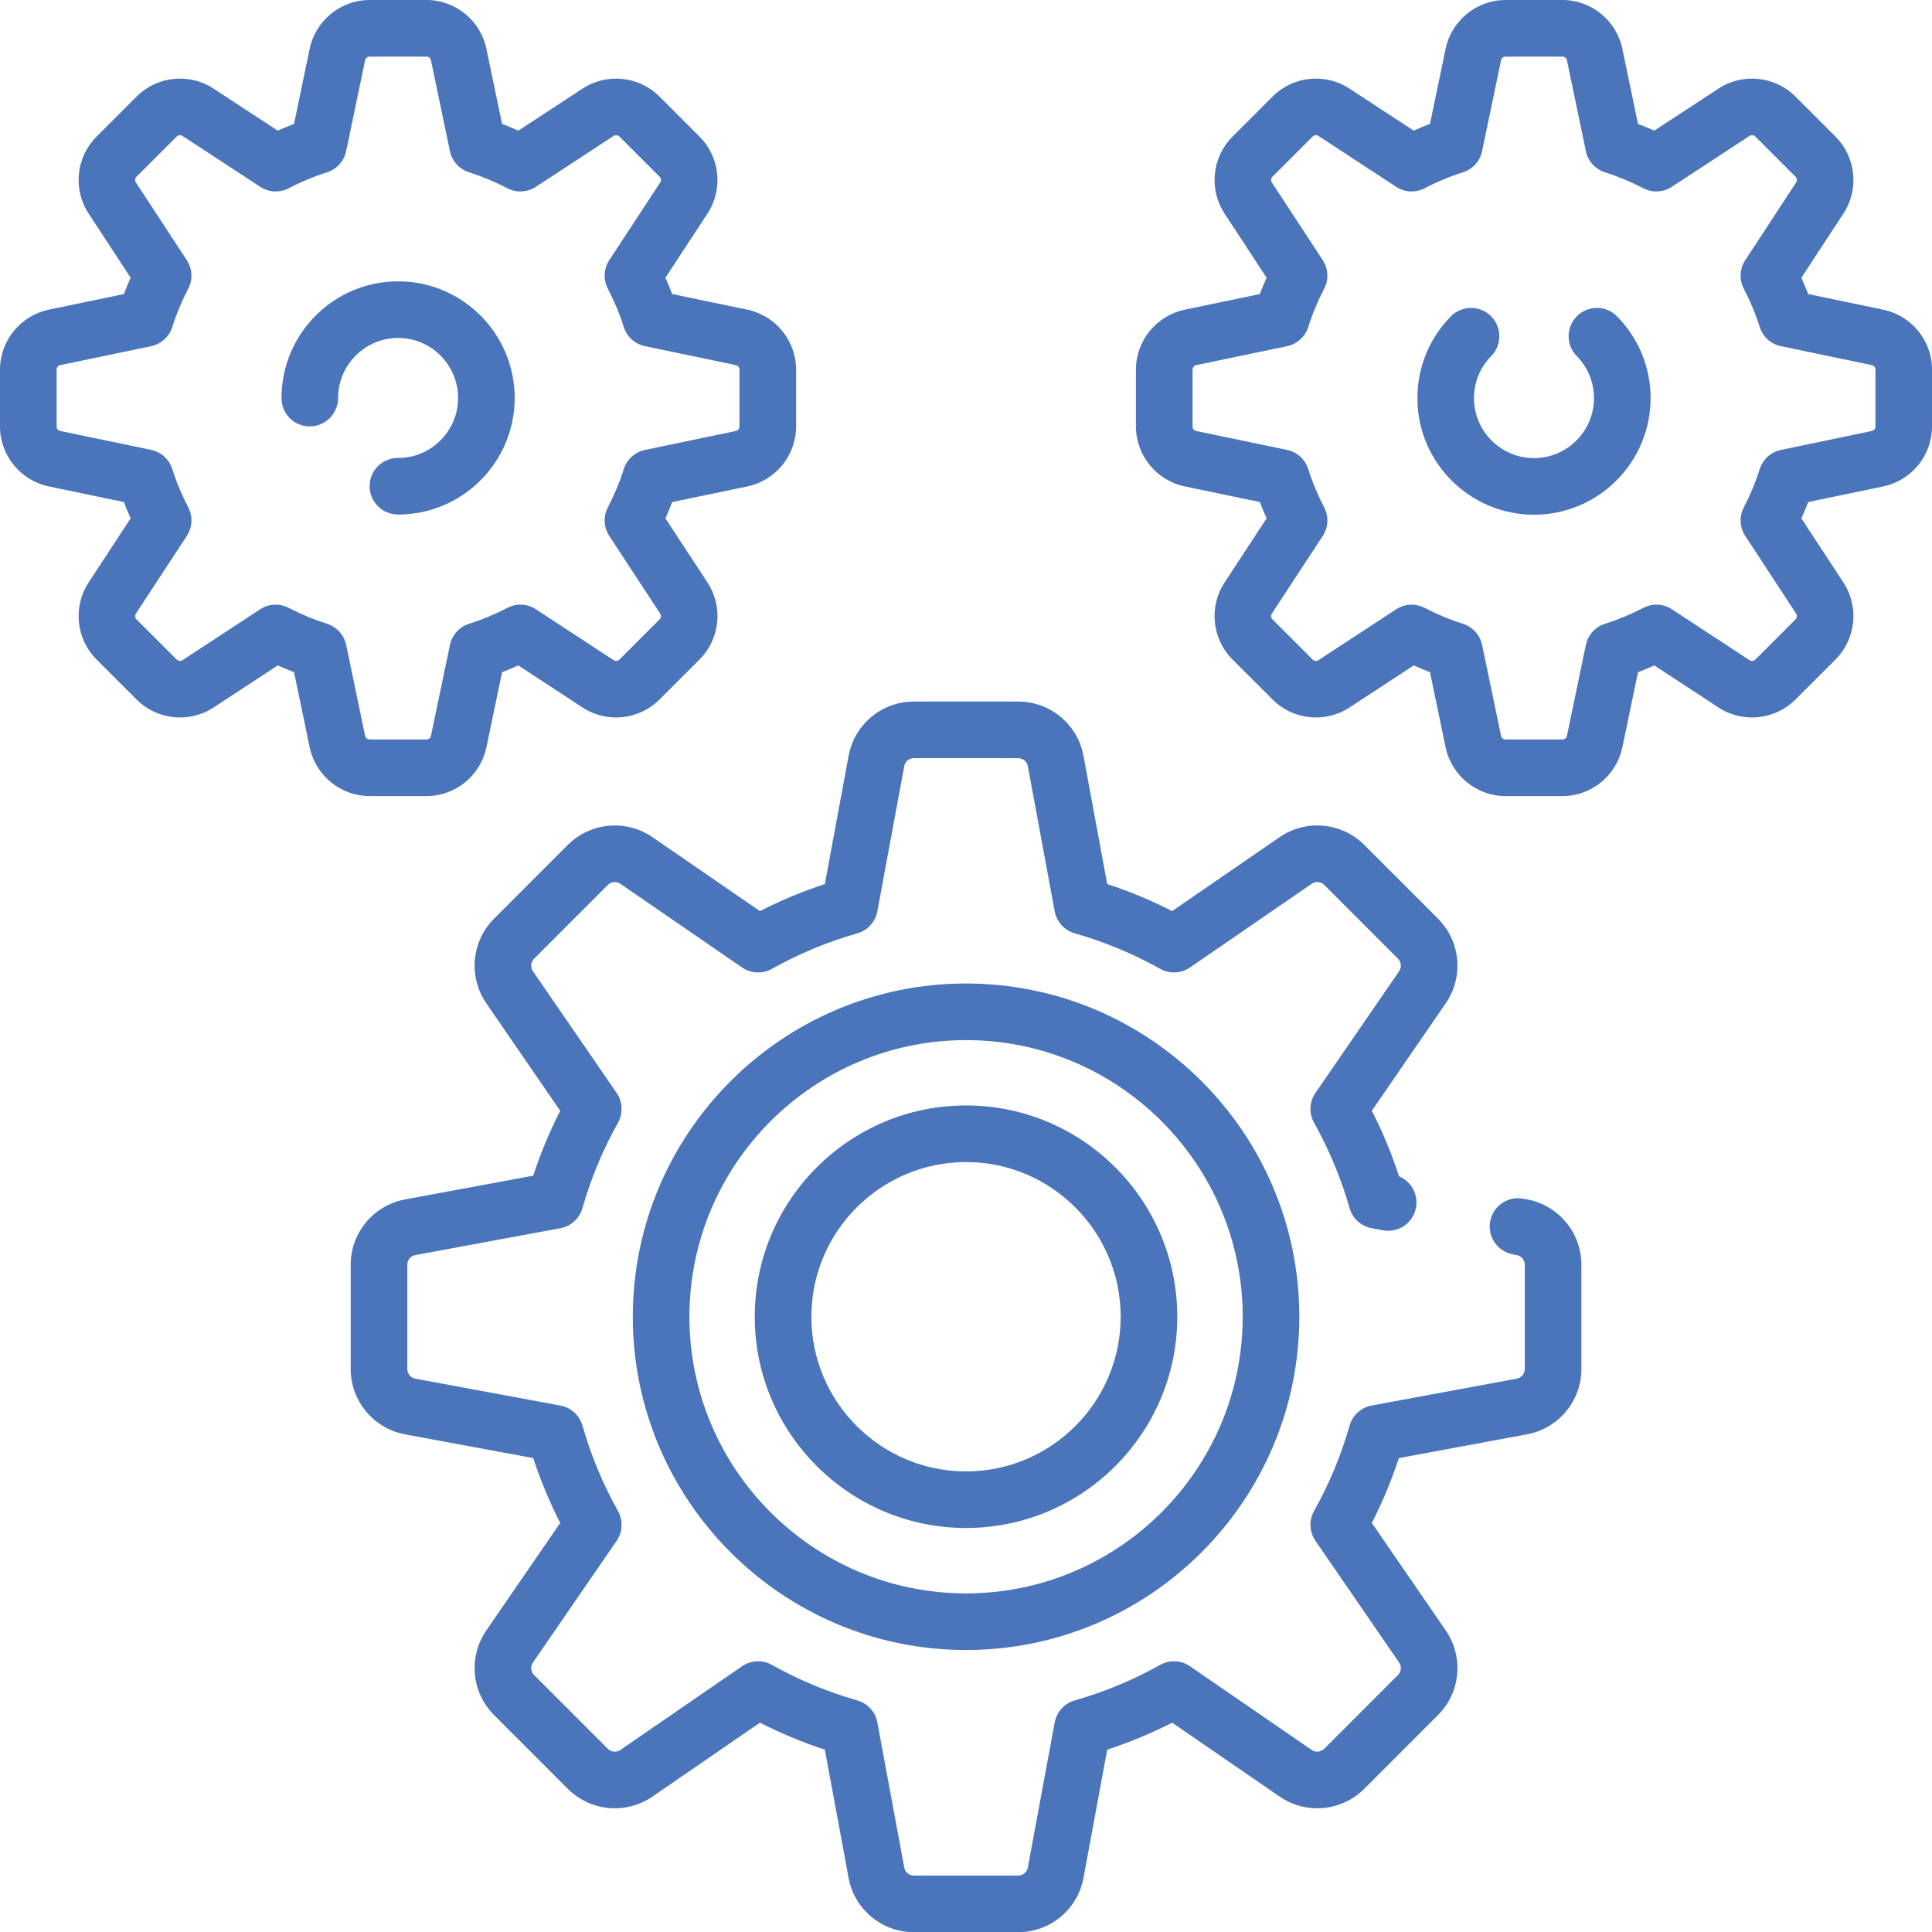 <svg width="50" height="50" viewBox="0 0 50 50" fill="none" xmlns="http://www.w3.org/2000/svg">
<g clip-path="url(#clip0_2210_1488)">
<g clip-path="url(#clip1_2210_1488)">
<path d="M19.533 34.077C19.533 37.092 21.986 39.544 25.001 39.544C28.016 39.544 30.468 37.092 30.468 34.077C30.468 31.062 28.016 28.609 25.001 28.609C21.986 28.609 19.533 31.062 19.533 34.077ZM29.003 34.077C29.003 36.284 27.208 38.08 25.001 38.08C22.794 38.08 20.998 36.284 20.998 34.077C20.998 31.87 22.794 30.074 25.001 30.074C27.208 30.074 29.003 31.87 29.003 34.077Z" fill="#4A75BB"/>
<path d="M39.52 31.04L39.42 31.022C39.022 30.948 38.64 31.21 38.566 31.608C38.492 32.005 38.754 32.388 39.152 32.462L39.252 32.481C39.373 32.503 39.461 32.608 39.461 32.73V35.431C39.461 35.553 39.373 35.658 39.252 35.68L35.498 36.375C35.225 36.426 35.004 36.627 34.927 36.895C34.708 37.664 34.399 38.407 34.008 39.103C33.872 39.347 33.886 39.647 34.044 39.877L36.209 43.026C36.279 43.127 36.266 43.263 36.179 43.35L34.272 45.258C34.184 45.345 34.048 45.358 33.947 45.289L30.798 43.123C30.568 42.965 30.268 42.951 30.025 43.087C29.323 43.48 28.58 43.789 27.816 44.006C27.548 44.082 27.346 44.304 27.295 44.578L26.6 48.334C26.578 48.453 26.473 48.54 26.351 48.54H23.651C23.529 48.54 23.424 48.453 23.402 48.333L22.706 44.578C22.656 44.304 22.454 44.082 22.186 44.006C21.422 43.79 20.678 43.48 19.977 43.087C19.733 42.951 19.434 42.965 19.204 43.123L16.055 45.289C15.954 45.358 15.817 45.346 15.731 45.26L13.822 43.349C13.735 43.264 13.723 43.128 13.792 43.027L15.958 39.877C16.116 39.647 16.13 39.347 15.993 39.104C15.603 38.407 15.294 37.664 15.074 36.895C14.998 36.627 14.777 36.426 14.503 36.376L10.75 35.68C10.629 35.658 10.541 35.553 10.541 35.431V32.73C10.541 32.608 10.629 32.503 10.749 32.481L14.503 31.786C14.777 31.735 14.998 31.534 15.074 31.266C15.293 30.497 15.602 29.754 15.993 29.058C16.13 28.814 16.116 28.514 15.958 28.284L13.792 25.135C13.723 25.034 13.735 24.898 13.823 24.811L15.73 22.902C15.817 22.816 15.954 22.803 16.055 22.872L19.204 25.038C19.434 25.196 19.733 25.21 19.977 25.074C20.678 24.681 21.422 24.372 22.186 24.155C22.454 24.079 22.656 23.857 22.706 23.584L23.402 19.828C23.424 19.708 23.529 19.621 23.651 19.621H26.351C26.473 19.621 26.578 19.708 26.6 19.828L27.295 23.583C27.346 23.857 27.548 24.079 27.816 24.155C28.58 24.372 29.323 24.681 30.025 25.073C30.268 25.21 30.568 25.196 30.798 25.038L33.947 22.872C34.048 22.803 34.185 22.815 34.271 22.901L36.18 24.811C36.266 24.898 36.279 25.033 36.21 25.134L34.044 28.284C33.886 28.514 33.872 28.814 34.008 29.057C34.399 29.754 34.708 30.497 34.927 31.266C35.004 31.533 35.224 31.735 35.498 31.785L35.792 31.84C36.189 31.914 36.572 31.652 36.646 31.254C36.71 30.908 36.52 30.574 36.208 30.444C36.018 29.861 35.782 29.293 35.503 28.747L37.417 25.963C37.886 25.279 37.801 24.359 37.215 23.775L35.306 21.865C34.72 21.281 33.8 21.196 33.117 21.665L30.335 23.579C29.792 23.302 29.23 23.068 28.655 22.88L28.041 19.563C27.891 18.748 27.18 18.156 26.351 18.156H23.651C22.822 18.156 22.111 18.748 21.961 19.562L21.347 22.88C20.772 23.068 20.21 23.302 19.667 23.579L16.884 21.665C16.202 21.197 15.282 21.281 14.695 21.866L12.788 23.774C12.201 24.359 12.116 25.28 12.585 25.964L14.498 28.747C14.223 29.288 13.989 29.849 13.8 30.426L10.482 31.041C9.668 31.192 9.076 31.903 9.076 32.731V35.431C9.076 36.258 9.668 36.969 10.483 37.121L13.8 37.735C13.989 38.312 14.223 38.874 14.498 39.414L12.584 42.198C12.116 42.882 12.201 43.802 12.787 44.386L14.696 46.296C15.282 46.88 16.202 46.965 16.885 46.496L19.667 44.583C20.21 44.859 20.772 45.093 21.347 45.281L21.961 48.598C22.111 49.413 22.822 50.005 23.651 50.005H26.351C27.18 50.005 27.891 49.413 28.041 48.599L28.655 45.281C29.23 45.093 29.792 44.859 30.335 44.583L33.118 46.496C33.8 46.965 34.72 46.88 35.307 46.295L37.214 44.387C37.801 43.802 37.886 42.882 37.417 42.197L35.503 39.414C35.779 38.874 36.013 38.312 36.202 37.735L39.519 37.12C40.334 36.969 40.926 36.258 40.926 35.431V32.73C40.926 31.902 40.334 31.192 39.52 31.04Z" fill="#4A75BB"/>
<path d="M48.741 8.015L46.795 7.61C46.741 7.468 46.683 7.327 46.62 7.188L47.709 5.525C48.118 4.901 48.032 4.065 47.505 3.538L46.463 2.496C45.936 1.969 45.1 1.883 44.476 2.292L42.813 3.381C42.673 3.319 42.533 3.26 42.391 3.206L41.986 1.26C41.834 0.53 41.182 0 40.436 0H38.963C38.217 0 37.566 0.53 37.413 1.26L37.008 3.206C36.867 3.26 36.726 3.319 36.587 3.381L34.923 2.292C34.299 1.883 33.464 1.969 32.937 2.496L31.895 3.538C31.368 4.065 31.281 4.901 31.69 5.525L32.78 7.188C32.717 7.328 32.658 7.468 32.605 7.61L30.659 8.015C29.928 8.167 29.398 8.819 29.398 9.565V11.038C29.398 11.784 29.928 12.435 30.659 12.588L32.605 12.993C32.658 13.135 32.717 13.275 32.78 13.415L31.69 15.078C31.281 15.702 31.367 16.537 31.895 17.065L32.937 18.106C33.464 18.634 34.299 18.72 34.923 18.311L36.587 17.221C36.726 17.284 36.867 17.343 37.008 17.397L37.413 19.343C37.566 20.073 38.217 20.603 38.963 20.603H40.436C41.182 20.603 41.834 20.073 41.986 19.343L42.391 17.397C42.533 17.343 42.674 17.284 42.813 17.221L44.476 18.311C45.1 18.72 45.935 18.634 46.463 18.106L47.505 17.065C48.032 16.537 48.118 15.702 47.709 15.078L46.62 13.415C46.683 13.275 46.741 13.135 46.795 12.993L48.741 12.588C49.471 12.435 50.001 11.784 50.001 11.038V9.565C50.001 8.819 49.471 8.167 48.741 8.015ZM48.536 11.038C48.536 11.094 48.497 11.142 48.442 11.154L46.09 11.644C45.831 11.698 45.621 11.888 45.541 12.141C45.436 12.476 45.298 12.808 45.13 13.129C45.007 13.365 45.021 13.648 45.167 13.87L46.484 15.881C46.515 15.927 46.508 15.99 46.469 16.029L45.427 17.071C45.388 17.11 45.325 17.116 45.279 17.086L43.268 15.768C43.046 15.623 42.763 15.609 42.528 15.732C42.207 15.899 41.874 16.038 41.539 16.143C41.286 16.223 41.096 16.433 41.042 16.692L40.552 19.044C40.54 19.099 40.492 19.138 40.436 19.138H38.963C38.907 19.138 38.859 19.099 38.847 19.044L38.357 16.692C38.303 16.433 38.113 16.223 37.86 16.143C37.525 16.038 37.192 15.899 36.871 15.732C36.765 15.676 36.649 15.649 36.533 15.649C36.392 15.649 36.253 15.689 36.131 15.769L34.12 17.086C34.074 17.117 34.011 17.11 33.972 17.071L32.93 16.029C32.891 15.99 32.884 15.928 32.915 15.881L34.233 13.87C34.378 13.648 34.392 13.365 34.269 13.13C34.102 12.809 33.963 12.476 33.858 12.141C33.778 11.888 33.568 11.698 33.309 11.644L30.957 11.154C30.902 11.143 30.863 11.094 30.863 11.038V9.565C30.863 9.509 30.902 9.46 30.957 9.449L33.309 8.959C33.568 8.905 33.778 8.715 33.858 8.462C33.963 8.127 34.102 7.794 34.269 7.473C34.392 7.238 34.378 6.955 34.233 6.733L32.915 4.722C32.885 4.675 32.891 4.613 32.93 4.574L33.972 3.532C34.011 3.493 34.074 3.486 34.12 3.517L36.131 4.834C36.353 4.98 36.636 4.994 36.871 4.871C37.192 4.704 37.525 4.565 37.86 4.46C38.113 4.38 38.303 4.17 38.357 3.91L38.847 1.559C38.859 1.504 38.907 1.465 38.963 1.465H40.436C40.492 1.465 40.54 1.504 40.552 1.559L41.042 3.91C41.096 4.17 41.286 4.38 41.539 4.46C41.874 4.565 42.207 4.704 42.528 4.871C42.763 4.994 43.046 4.98 43.268 4.834L45.279 3.517C45.326 3.486 45.388 3.493 45.427 3.532L46.469 4.574C46.508 4.613 46.515 4.676 46.484 4.722L45.167 6.733C45.021 6.955 45.007 7.238 45.13 7.473C45.298 7.795 45.436 8.127 45.541 8.462C45.621 8.715 45.831 8.905 46.09 8.959L48.442 9.449C48.497 9.46 48.536 9.509 48.536 9.565V11.038Z" fill="#4A75BB"/>
<path d="M40.815 8.179C40.526 8.462 40.522 8.926 40.806 9.215C41.093 9.507 41.252 9.894 41.252 10.304C41.252 11.16 40.555 11.856 39.699 11.856C38.843 11.856 38.147 11.16 38.147 10.304C38.147 9.894 38.305 9.507 38.593 9.215C38.876 8.926 38.872 8.463 38.584 8.179C38.296 7.895 37.832 7.899 37.548 8.188C36.989 8.756 36.682 9.507 36.682 10.304C36.682 11.967 38.035 13.321 39.699 13.321C41.363 13.321 42.717 11.967 42.717 10.304C42.717 9.507 42.409 8.756 41.85 8.188C41.567 7.899 41.103 7.895 40.815 8.179Z" fill="#4A75BB"/>
<path d="M11.038 20.603C11.784 20.603 12.435 20.073 12.588 19.343L12.993 17.397C13.134 17.343 13.275 17.284 13.414 17.221L15.078 18.311C15.702 18.72 16.537 18.634 17.064 18.106L18.106 17.065C18.634 16.537 18.72 15.702 18.311 15.078L17.221 13.415C17.284 13.275 17.343 13.135 17.397 12.993L19.343 12.588C20.073 12.435 20.603 11.784 20.603 11.038V9.565C20.603 8.819 20.073 8.167 19.343 8.015L17.397 7.61C17.343 7.468 17.284 7.327 17.221 7.188L18.311 5.525C18.72 4.901 18.634 4.065 18.106 3.538L17.065 2.496C16.537 1.969 15.702 1.883 15.078 2.292L13.414 3.381C13.275 3.319 13.134 3.26 12.993 3.206L12.588 1.26C12.436 0.53 11.784 0 11.038 0H9.565C8.819 0 8.167 0.53 8.015 1.26L7.61 3.206C7.468 3.26 7.327 3.319 7.188 3.381L5.525 2.292C4.901 1.883 4.065 1.969 3.538 2.496L2.496 3.538C1.969 4.065 1.883 4.901 2.292 5.525L3.381 7.188C3.318 7.328 3.26 7.468 3.206 7.61L1.26 8.015C0.53 8.167 0 8.819 0 9.565V11.038C0 11.784 0.53 12.435 1.26 12.588H1.26L3.206 12.993C3.26 13.135 3.318 13.275 3.381 13.414L2.292 15.078C1.883 15.702 1.969 16.537 2.496 17.065L3.538 18.106C4.066 18.634 4.901 18.72 5.525 18.311L7.188 17.221C7.328 17.284 7.468 17.343 7.61 17.396L8.015 19.342C8.167 20.073 8.819 20.602 9.565 20.602H11.038V20.603ZM9.449 19.044L8.959 16.692C8.905 16.432 8.715 16.222 8.462 16.143C8.127 16.037 7.794 15.899 7.473 15.732C7.367 15.676 7.25 15.648 7.134 15.648C6.994 15.648 6.854 15.689 6.733 15.768L4.722 17.086C4.676 17.116 4.613 17.11 4.574 17.07L3.532 16.029C3.493 15.989 3.486 15.927 3.517 15.881L4.834 13.87C4.98 13.648 4.994 13.364 4.871 13.129C4.704 12.808 4.565 12.476 4.46 12.141C4.38 11.888 4.17 11.698 3.911 11.643L1.559 11.153C1.504 11.142 1.465 11.094 1.465 11.038V9.565C1.465 9.509 1.504 9.46 1.559 9.449L3.911 8.959C4.17 8.905 4.38 8.715 4.46 8.462C4.565 8.127 4.704 7.794 4.871 7.473C4.994 7.238 4.98 6.955 4.834 6.733L3.517 4.722C3.486 4.676 3.493 4.613 3.532 4.574L4.574 3.532C4.613 3.493 4.676 3.487 4.722 3.517L6.733 4.834C6.955 4.98 7.238 4.994 7.473 4.871C7.794 4.704 8.127 4.565 8.462 4.46C8.715 4.38 8.905 4.17 8.959 3.911L9.449 1.559C9.461 1.504 9.509 1.465 9.565 1.465H11.038C11.094 1.465 11.142 1.504 11.153 1.559L11.644 3.911C11.698 4.17 11.888 4.38 12.141 4.46C12.476 4.565 12.809 4.704 13.129 4.871C13.364 4.994 13.648 4.98 13.87 4.834L15.881 3.517C15.927 3.487 15.989 3.493 16.029 3.532L17.071 4.574C17.11 4.613 17.116 4.676 17.086 4.722L15.768 6.733C15.623 6.955 15.609 7.238 15.732 7.474C15.899 7.795 16.038 8.127 16.143 8.462C16.223 8.715 16.433 8.905 16.692 8.959L19.044 9.449C19.098 9.461 19.138 9.509 19.138 9.565V11.038C19.138 11.094 19.098 11.142 19.044 11.154L16.692 11.644C16.433 11.698 16.223 11.888 16.143 12.141C16.038 12.476 15.899 12.809 15.732 13.13C15.609 13.365 15.623 13.648 15.768 13.87L17.086 15.881C17.116 15.927 17.11 15.99 17.071 16.029L16.029 17.071C15.99 17.11 15.927 17.117 15.881 17.086L13.87 15.769C13.648 15.623 13.364 15.609 13.129 15.732C12.809 15.899 12.476 16.038 12.141 16.143C11.888 16.223 11.698 16.433 11.644 16.693L11.153 19.044C11.142 19.099 11.094 19.138 11.038 19.138H9.565C9.509 19.138 9.461 19.098 9.449 19.044Z" fill="#4A75BB"/>
<path d="M11.855 10.299C11.855 11.155 11.159 11.852 10.303 11.852H10.295C9.89 11.852 9.566 12.18 9.566 12.584C9.566 12.989 9.898 13.316 10.303 13.316C11.967 13.316 13.32 11.963 13.32 10.299C13.32 8.635 11.967 7.281 10.303 7.281C8.639 7.281 7.285 8.635 7.285 10.306C7.285 10.71 7.613 11.035 8.018 11.035C8.422 11.035 8.75 10.703 8.75 10.299C8.75 9.443 9.447 8.746 10.303 8.746C11.159 8.746 11.855 9.443 11.855 10.299Z" fill="#4A75BB"/>
<path d="M16.377 34.077C16.377 38.833 20.246 42.702 25.001 42.702C29.757 42.702 33.626 38.833 33.626 34.077C33.626 29.322 29.757 25.453 25.001 25.453C20.246 25.453 16.377 29.322 16.377 34.077ZM32.161 34.077C32.161 38.025 28.949 41.237 25.001 41.237C21.054 41.237 17.842 38.025 17.842 34.077C17.842 30.13 21.054 26.918 25.001 26.918C28.949 26.918 32.161 30.13 32.161 34.077Z" fill="#4A75BB"/>
</g>
</g>
<defs>
<clipPath id="clip0_2210_1488">
<rect width="50" height="50" fill="white"/>
</clipPath>
<clipPath id="clip1_2210_1488">
<rect width="50" height="50" fill="white"/>
</clipPath>
</defs>
</svg>
